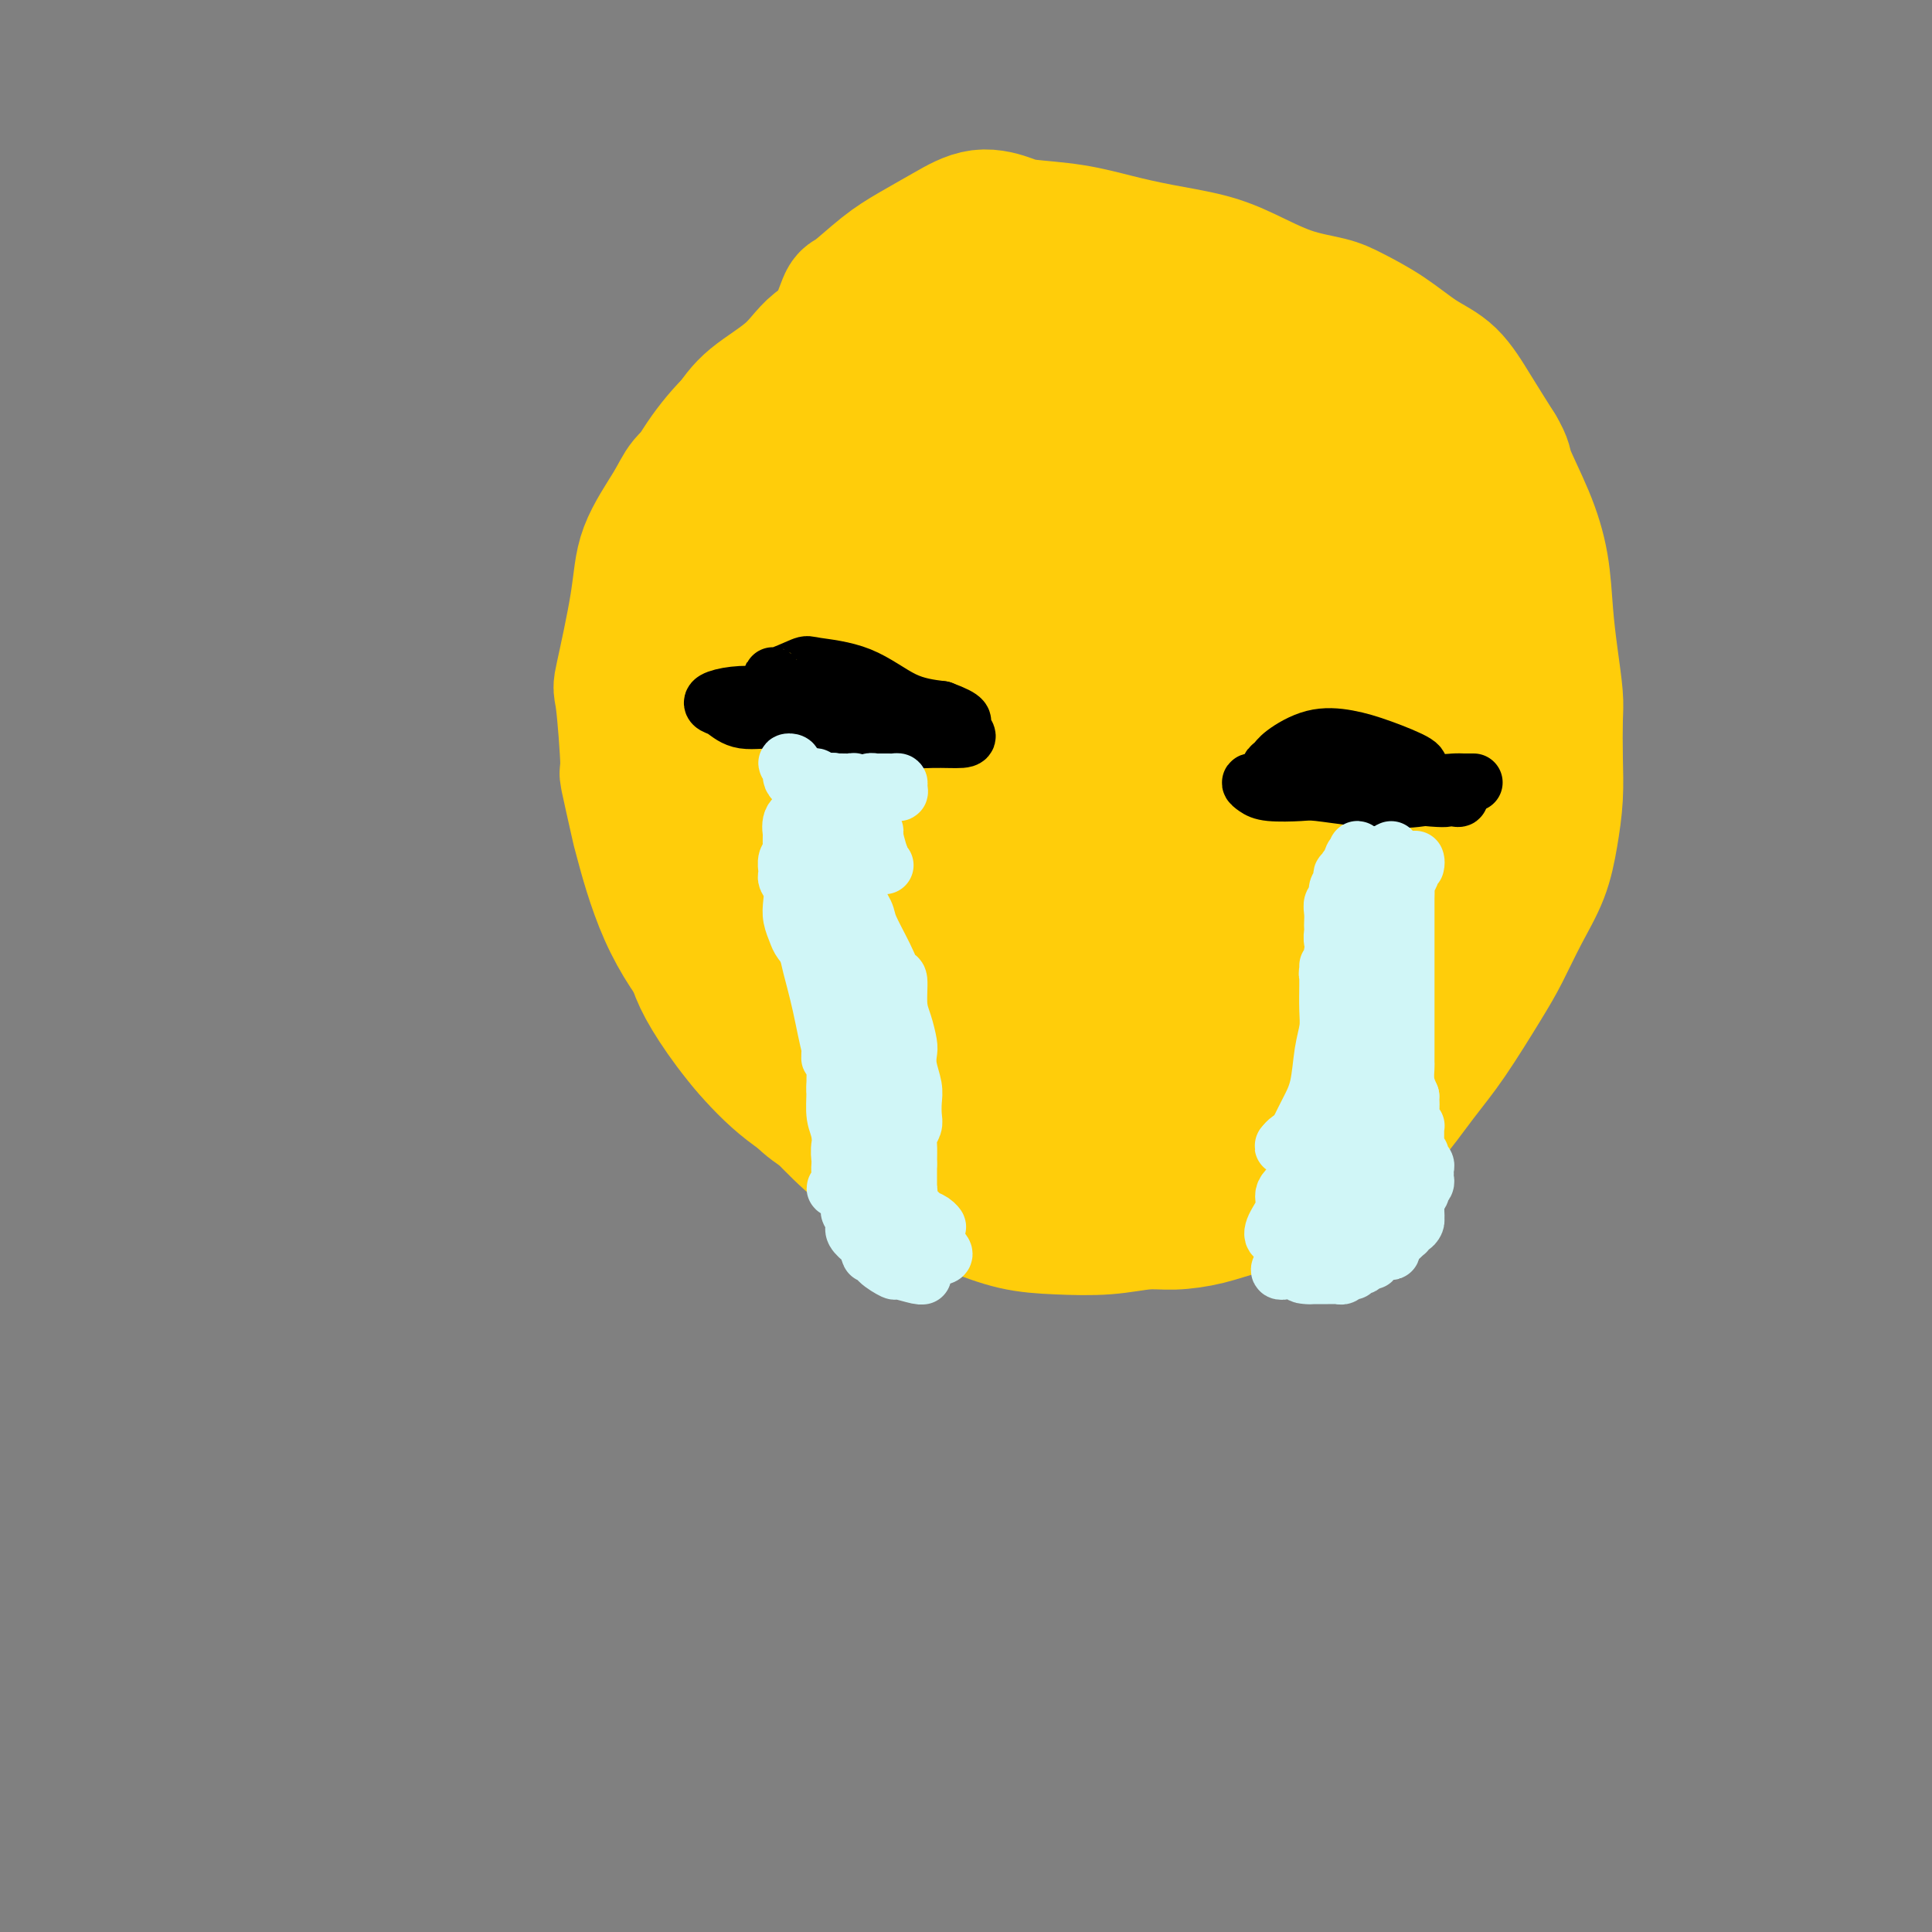 <svg viewBox='0 0 400 400' version='1.1' xmlns='http://www.w3.org/2000/svg' xmlns:xlink='http://www.w3.org/1999/xlink'><rect x="0" y="0" width="400" height="400" fill="#808080" stroke="none"/><g fill='none' stroke='#FFCD0A' stroke-width='28' stroke-linecap='round' stroke-linejoin='round'><path d='M218,90c-0.230,-0.712 -0.460,-1.425 -1,-2c-0.540,-0.575 -1.391,-1.013 -2,-1c-0.609,0.013 -0.976,0.475 -3,0c-2.024,-0.475 -5.705,-1.889 -8,-2c-2.295,-0.111 -3.204,1.081 -6,2c-2.796,0.919 -7.477,1.565 -12,3c-4.523,1.435 -8.886,3.658 -13,7c-4.114,3.342 -7.977,7.802 -11,13c-3.023,5.198 -5.206,11.134 -7,17c-1.794,5.866 -3.198,11.662 -4,18c-0.802,6.338 -1.000,13.217 0,20c1.000,6.783 3.200,13.469 5,17c1.800,3.531 3.200,3.905 6,7c2.800,3.095 6.998,8.909 12,13c5.002,4.091 10.806,6.457 17,8c6.194,1.543 12.778,2.261 20,2c7.222,-0.261 15.082,-1.501 19,-2c3.918,-0.499 3.895,-0.258 10,-4c6.105,-3.742 18.340,-11.466 24,-15c5.660,-3.534 4.747,-2.879 6,-7c1.253,-4.121 4.672,-13.019 6,-20c1.328,-6.981 0.564,-12.044 -1,-18c-1.564,-5.956 -3.929,-12.805 -9,-19c-5.071,-6.195 -12.849,-11.735 -17,-15c-4.151,-3.265 -4.674,-4.256 -9,-6c-4.326,-1.744 -12.454,-4.241 -20,-6c-7.546,-1.759 -14.511,-2.780 -21,-2c-6.489,0.780 -12.501,3.361 -18,7c-5.499,3.639 -10.484,8.336 -15,15c-4.516,6.664 -8.562,15.294 -11,20c-2.438,4.706 -3.268,5.487 -4,13c-0.732,7.513 -1.366,21.756 -2,36'/><path d='M149,189c-0.303,9.369 1.938,8.291 3,11c1.062,2.709 0.944,9.204 5,15c4.056,5.796 12.288,10.892 19,14c6.712,3.108 11.906,4.228 19,4c7.094,-0.228 16.087,-1.805 21,-3c4.913,-1.195 5.744,-2.009 10,-3c4.256,-0.991 11.936,-2.161 22,-9c10.064,-6.839 22.513,-19.348 28,-25c5.487,-5.652 4.014,-4.446 5,-8c0.986,-3.554 4.432,-11.869 5,-19c0.568,-7.131 -1.743,-13.080 -5,-20c-3.257,-6.920 -7.462,-14.812 -10,-19c-2.538,-4.188 -3.409,-4.671 -8,-8c-4.591,-3.329 -12.901,-9.505 -20,-14c-7.099,-4.495 -12.985,-7.310 -20,-10c-7.015,-2.690 -15.158,-5.256 -22,-6c-6.842,-0.744 -12.385,0.334 -19,2c-6.615,1.666 -14.304,3.919 -18,6c-3.696,2.081 -3.398,3.989 -6,8c-2.602,4.011 -8.103,10.124 -12,17c-3.897,6.876 -6.190,14.514 -7,23c-0.810,8.486 -0.136,17.821 1,26c1.136,8.179 2.734,15.203 5,22c2.266,6.797 5.200,13.369 10,18c4.800,4.631 11.465,7.323 15,9c3.535,1.677 3.938,2.341 8,3c4.062,0.659 11.782,1.315 19,0c7.218,-1.315 13.935,-4.600 20,-8c6.065,-3.400 11.479,-6.915 18,-11c6.521,-4.085 14.149,-8.738 20,-14c5.851,-5.262 9.926,-11.131 14,-17'/><path d='M269,173c3.355,-6.121 4.741,-12.922 6,-17c1.259,-4.078 2.391,-5.432 2,-10c-0.391,-4.568 -2.304,-12.350 -5,-19c-2.696,-6.650 -6.176,-12.168 -12,-18c-5.824,-5.832 -13.992,-11.977 -20,-16c-6.008,-4.023 -9.856,-5.923 -18,-9c-8.144,-3.077 -20.583,-7.330 -27,-9c-6.417,-1.670 -6.812,-0.755 -11,0c-4.188,0.755 -12.168,1.351 -19,4c-6.832,2.649 -12.514,7.351 -17,13c-4.486,5.649 -7.776,12.246 -10,20c-2.224,7.754 -3.382,16.665 -4,26c-0.618,9.335 -0.696,19.095 1,29c1.696,9.905 5.164,19.956 7,26c1.836,6.044 2.038,8.082 5,13c2.962,4.918 8.685,12.716 15,18c6.315,5.284 13.224,8.055 20,9c6.776,0.945 13.419,0.063 19,0c5.581,-0.063 10.098,0.692 18,-3c7.902,-3.692 19.188,-11.832 25,-16c5.812,-4.168 6.152,-4.365 10,-8c3.848,-3.635 11.206,-10.710 17,-17c5.794,-6.290 10.026,-11.796 13,-18c2.974,-6.204 4.692,-13.107 5,-20c0.308,-6.893 -0.793,-13.775 -3,-20c-2.207,-6.225 -5.520,-11.793 -11,-18c-5.480,-6.207 -13.129,-13.053 -18,-17c-4.871,-3.947 -6.965,-4.996 -12,-7c-5.035,-2.004 -13.009,-4.963 -21,-7c-7.991,-2.037 -15.997,-3.154 -23,-3c-7.003,0.154 -13.001,1.577 -19,3'/><path d='M182,82c-6.137,2.072 -11.979,5.751 -17,11c-5.021,5.249 -9.221,12.070 -12,21c-2.779,8.930 -4.138,19.971 -5,26c-0.862,6.029 -1.226,7.045 -1,13c0.226,5.955 1.041,16.848 3,26c1.959,9.152 5.061,16.561 8,23c2.939,6.439 5.714,11.906 11,17c5.286,5.094 13.082,9.813 17,12c3.918,2.187 3.958,1.840 8,2c4.042,0.160 12.087,0.827 19,0c6.913,-0.827 12.693,-3.146 18,-5c5.307,-1.854 10.141,-3.242 17,-8c6.859,-4.758 15.743,-12.885 22,-19c6.257,-6.115 9.888,-10.218 13,-17c3.112,-6.782 5.704,-16.241 7,-21c1.296,-4.759 1.295,-4.816 1,-9c-0.295,-4.184 -0.883,-12.496 -3,-19c-2.117,-6.504 -5.762,-11.202 -10,-16c-4.238,-4.798 -9.069,-9.696 -15,-13c-5.931,-3.304 -12.963,-5.014 -20,-7c-7.037,-1.986 -14.078,-4.247 -21,-3c-6.922,1.247 -13.725,6.002 -18,8c-4.275,1.998 -6.020,1.240 -9,5c-2.980,3.760 -7.193,12.038 -10,20c-2.807,7.962 -4.208,15.609 -5,24c-0.792,8.391 -0.976,17.527 0,26c0.976,8.473 3.112,16.284 6,23c2.888,6.716 6.527,12.336 11,17c4.473,4.664 9.781,8.371 13,10c3.219,1.629 4.348,1.180 7,0c2.652,-1.180 6.826,-3.090 11,-5'/><path d='M228,224c4.734,-2.631 7.569,-6.708 10,-13c2.431,-6.292 4.457,-14.800 6,-22c1.543,-7.200 2.601,-13.092 2,-21c-0.601,-7.908 -2.862,-17.833 -4,-23c-1.138,-5.167 -1.153,-5.576 -3,-9c-1.847,-3.424 -5.526,-9.862 -9,-13c-3.474,-3.138 -6.744,-2.974 -10,-2c-3.256,0.974 -6.500,2.759 -9,6c-2.500,3.241 -4.258,7.936 -5,14c-0.742,6.064 -0.470,13.495 0,18c0.470,4.505 1.136,6.084 3,11c1.864,4.916 4.924,13.169 9,19c4.076,5.831 9.169,9.239 13,12c3.831,2.761 6.402,4.873 9,5c2.598,0.127 5.224,-1.732 7,-6c1.776,-4.268 2.703,-10.945 3,-15c0.297,-4.055 -0.037,-5.489 -1,-10c-0.963,-4.511 -2.555,-12.099 -5,-19c-2.445,-6.901 -5.742,-13.116 -9,-18c-3.258,-4.884 -6.478,-8.436 -10,-11c-3.522,-2.564 -7.346,-4.139 -11,-4c-3.654,0.139 -7.138,1.993 -10,5c-2.862,3.007 -5.102,7.167 -6,13c-0.898,5.833 -0.452,13.337 0,17c0.452,3.663 0.912,3.483 2,7c1.088,3.517 2.804,10.729 5,16c2.196,5.271 4.870,8.600 8,11c3.130,2.400 6.715,3.870 10,4c3.285,0.130 6.269,-1.080 9,-4c2.731,-2.920 5.209,-7.548 6,-13c0.791,-5.452 -0.104,-11.726 -1,-18'/><path d='M237,161c-0.107,-4.039 0.126,-5.136 -1,-10c-1.126,-4.864 -3.611,-13.496 -6,-19c-2.389,-5.504 -4.681,-7.879 -7,-10c-2.319,-2.121 -4.665,-3.986 -7,-4c-2.335,-0.014 -4.660,1.824 -6,3c-1.340,1.176 -1.695,1.690 -2,4c-0.305,2.310 -0.561,6.416 0,10c0.561,3.584 1.940,6.648 4,10c2.060,3.352 4.803,6.994 7,10c2.197,3.006 3.848,5.378 7,7c3.152,1.622 7.806,2.495 11,3c3.194,0.505 4.928,0.641 7,0c2.072,-0.641 4.482,-2.058 6,-3c1.518,-0.942 2.143,-1.409 3,-2c0.857,-0.591 1.946,-1.307 3,-2c1.054,-0.693 2.074,-1.363 3,-1c0.926,0.363 1.759,1.759 2,4c0.241,2.241 -0.109,5.327 0,7c0.109,1.673 0.678,1.933 0,4c-0.678,2.067 -2.604,5.942 -4,9c-1.396,3.058 -2.262,5.299 -4,7c-1.738,1.701 -4.348,2.863 -7,3c-2.652,0.137 -5.344,-0.749 -8,-2c-2.656,-1.251 -5.274,-2.866 -7,-4c-1.726,-1.134 -2.559,-1.786 -4,-4c-1.441,-2.214 -3.491,-5.991 -5,-10c-1.509,-4.009 -2.479,-8.251 -3,-12c-0.521,-3.749 -0.593,-7.005 0,-10c0.593,-2.995 1.852,-5.729 4,-9c2.148,-3.271 5.185,-7.077 8,-9c2.815,-1.923 5.407,-1.961 8,-2'/><path d='M239,129c1.509,-0.063 1.281,0.780 3,2c1.719,1.220 5.386,2.817 8,5c2.614,2.183 4.176,4.952 5,8c0.824,3.048 0.910,6.374 0,10c-0.910,3.626 -2.817,7.551 -5,11c-2.183,3.449 -4.642,6.423 -8,9c-3.358,2.577 -7.616,4.757 -10,6c-2.384,1.243 -2.893,1.550 -6,2c-3.107,0.450 -8.810,1.043 -14,1c-5.190,-0.043 -9.867,-0.724 -14,-2c-4.133,-1.276 -7.722,-3.148 -12,-6c-4.278,-2.852 -9.245,-6.684 -13,-11c-3.755,-4.316 -6.297,-9.117 -8,-12c-1.703,-2.883 -2.568,-3.847 -4,-7c-1.432,-3.153 -3.433,-8.496 -4,-13c-0.567,-4.504 0.298,-8.170 1,-12c0.702,-3.830 1.242,-7.823 2,-12c0.758,-4.177 1.735,-8.537 3,-12c1.265,-3.463 2.817,-6.030 5,-8c2.183,-1.970 4.998,-3.345 8,-5c3.002,-1.655 6.192,-3.590 8,-5c1.808,-1.410 2.236,-2.294 4,-3c1.764,-0.706 4.866,-1.234 8,-2c3.134,-0.766 6.300,-1.769 9,-2c2.700,-0.231 4.933,0.310 8,1c3.067,0.690 6.968,1.531 9,2c2.032,0.469 2.194,0.568 4,1c1.806,0.432 5.257,1.198 8,2c2.743,0.802 4.777,1.639 7,2c2.223,0.361 4.635,0.246 7,1c2.365,0.754 4.682,2.377 7,4'/><path d='M255,84c8.993,2.690 6.476,2.914 7,4c0.524,1.086 4.090,3.033 6,4c1.910,0.967 2.163,0.955 3,2c0.837,1.045 2.259,3.146 4,5c1.741,1.854 3.803,3.459 6,6c2.197,2.541 4.530,6.018 6,9c1.470,2.982 2.079,5.471 3,8c0.921,2.529 2.155,5.099 3,8c0.845,2.901 1.300,6.134 2,8c0.700,1.866 1.646,2.364 2,4c0.354,1.636 0.116,4.409 0,7c-0.116,2.591 -0.108,4.998 0,7c0.108,2.002 0.317,3.598 0,6c-0.317,2.402 -1.161,5.610 -2,8c-0.839,2.390 -1.672,3.960 -2,5c-0.328,1.040 -0.152,1.548 -1,3c-0.848,1.452 -2.721,3.846 -4,6c-1.279,2.154 -1.962,4.067 -3,6c-1.038,1.933 -2.429,3.885 -4,6c-1.571,2.115 -3.321,4.393 -5,6c-1.679,1.607 -3.287,2.541 -5,4c-1.713,1.459 -3.532,3.441 -5,5c-1.468,1.559 -2.585,2.694 -4,4c-1.415,1.306 -3.127,2.785 -5,4c-1.873,1.215 -3.907,2.168 -6,3c-2.093,0.832 -4.244,1.543 -6,2c-1.756,0.457 -3.117,0.658 -5,1c-1.883,0.342 -4.288,0.824 -7,1c-2.712,0.176 -5.730,0.048 -7,0c-1.270,-0.048 -0.791,-0.014 -2,0c-1.209,0.014 -4.104,0.007 -7,0'/><path d='M217,226c-4.690,-0.013 -4.915,-0.544 -6,-1c-1.085,-0.456 -3.031,-0.836 -5,-1c-1.969,-0.164 -3.962,-0.113 -5,0c-1.038,0.113 -1.121,0.289 -2,0c-0.879,-0.289 -2.553,-1.041 -4,-2c-1.447,-0.959 -2.668,-2.125 -4,-3c-1.332,-0.875 -2.777,-1.460 -4,-2c-1.223,-0.540 -2.225,-1.034 -3,-2c-0.775,-0.966 -1.322,-2.404 -2,-4c-0.678,-1.596 -1.488,-3.348 -2,-4c-0.512,-0.652 -0.726,-0.202 -1,-1c-0.274,-0.798 -0.610,-2.843 -1,-4c-0.390,-1.157 -0.836,-1.424 -1,-2c-0.164,-0.576 -0.048,-1.460 0,-2c0.048,-0.540 0.028,-0.736 0,-1c-0.028,-0.264 -0.064,-0.597 0,-1c0.064,-0.403 0.228,-0.878 0,-1c-0.228,-0.122 -0.849,0.108 -1,0c-0.151,-0.108 0.166,-0.556 0,-1c-0.166,-0.444 -0.816,-0.885 -1,-1c-0.184,-0.115 0.098,0.095 0,0c-0.098,-0.095 -0.578,-0.495 -1,-1c-0.422,-0.505 -0.788,-1.113 -1,-2c-0.212,-0.887 -0.269,-2.051 -1,-3c-0.731,-0.949 -2.135,-1.682 -3,-3c-0.865,-1.318 -1.191,-3.219 -2,-5c-0.809,-1.781 -2.103,-3.441 -3,-5c-0.897,-1.559 -1.399,-3.017 -2,-5c-0.601,-1.983 -1.300,-4.492 -2,-7'/><path d='M160,162c-3.562,-8.464 -0.468,-3.123 0,-3c0.468,0.123 -1.691,-4.973 -3,-8c-1.309,-3.027 -1.767,-3.986 -2,-6c-0.233,-2.014 -0.241,-5.082 0,-8c0.241,-2.918 0.730,-5.685 1,-7c0.270,-1.315 0.319,-1.177 1,-3c0.681,-1.823 1.992,-5.605 3,-8c1.008,-2.395 1.713,-3.402 3,-5c1.287,-1.598 3.155,-3.788 5,-6c1.845,-2.212 3.667,-4.447 5,-6c1.333,-1.553 2.177,-2.426 4,-4c1.823,-1.574 4.625,-3.850 6,-5c1.375,-1.150 1.324,-1.176 2,-2c0.676,-0.824 2.078,-2.448 4,-4c1.922,-1.552 4.364,-3.032 6,-4c1.636,-0.968 2.465,-1.423 4,-2c1.535,-0.577 3.777,-1.276 6,-2c2.223,-0.724 4.427,-1.471 7,-2c2.573,-0.529 5.515,-0.838 7,-1c1.485,-0.162 1.514,-0.176 3,0c1.486,0.176 4.428,0.543 7,1c2.572,0.457 4.774,1.003 8,2c3.226,0.997 7.476,2.445 11,4c3.524,1.555 6.321,3.216 10,5c3.679,1.784 8.241,3.689 11,5c2.759,1.311 3.715,2.026 6,4c2.285,1.974 5.900,5.206 9,8c3.100,2.794 5.687,5.151 8,8c2.313,2.849 4.354,6.190 6,9c1.646,2.810 2.899,5.089 4,8c1.101,2.911 2.051,6.456 3,10'/><path d='M305,140c2.235,4.611 1.323,2.639 1,4c-0.323,1.361 -0.056,6.055 0,10c0.056,3.945 -0.100,7.142 0,10c0.100,2.858 0.455,5.376 0,8c-0.455,2.624 -1.721,5.355 -3,8c-1.279,2.645 -2.571,5.203 -4,8c-1.429,2.797 -2.995,5.832 -5,9c-2.005,3.168 -4.449,6.467 -6,8c-1.551,1.533 -2.209,1.299 -4,3c-1.791,1.701 -4.714,5.337 -8,8c-3.286,2.663 -6.935,4.353 -10,6c-3.065,1.647 -5.547,3.252 -9,5c-3.453,1.748 -7.878,3.639 -12,5c-4.122,1.361 -7.943,2.194 -12,3c-4.057,0.806 -8.350,1.587 -11,2c-2.650,0.413 -3.656,0.457 -6,1c-2.344,0.543 -6.027,1.585 -9,2c-2.973,0.415 -5.235,0.204 -8,0c-2.765,-0.204 -6.034,-0.402 -9,-1c-2.966,-0.598 -5.628,-1.597 -7,-2c-1.372,-0.403 -1.455,-0.209 -3,-1c-1.545,-0.791 -4.554,-2.566 -7,-4c-2.446,-1.434 -4.330,-2.527 -6,-4c-1.670,-1.473 -3.127,-3.326 -5,-5c-1.873,-1.674 -4.161,-3.168 -6,-5c-1.839,-1.832 -3.228,-4.000 -4,-5c-0.772,-1.000 -0.925,-0.831 -1,-2c-0.075,-1.169 -0.072,-3.674 0,-5c0.072,-1.326 0.212,-1.472 1,-2c0.788,-0.528 2.225,-1.436 3,-2c0.775,-0.564 0.887,-0.782 1,-1'/><path d='M156,201c0.833,-0.833 0.417,-0.417 0,0'/><path d='M151,108c-0.126,-0.457 -0.252,-0.915 0,-1c0.252,-0.085 0.882,0.202 1,0c0.118,-0.202 -0.277,-0.891 0,-2c0.277,-1.109 1.224,-2.636 2,-4c0.776,-1.364 1.379,-2.566 2,-4c0.621,-1.434 1.260,-3.101 2,-5c0.740,-1.899 1.580,-4.030 2,-5c0.420,-0.970 0.421,-0.779 1,-2c0.579,-1.221 1.737,-3.854 3,-6c1.263,-2.146 2.629,-3.806 4,-5c1.371,-1.194 2.745,-1.922 4,-4c1.255,-2.078 2.392,-5.507 3,-7c0.608,-1.493 0.688,-1.049 2,-2c1.312,-0.951 3.857,-3.295 6,-5c2.143,-1.705 3.885,-2.769 6,-4c2.115,-1.231 4.604,-2.629 7,-4c2.396,-1.371 4.700,-2.715 7,-3c2.300,-0.285 4.596,0.490 6,1c1.404,0.510 1.917,0.755 4,1c2.083,0.245 5.736,0.490 9,1c3.264,0.510 6.137,1.285 9,2c2.863,0.715 5.714,1.371 9,2c3.286,0.629 7.005,1.231 10,2c2.995,0.769 5.264,1.705 8,3c2.736,1.295 5.938,2.948 9,4c3.062,1.052 5.984,1.503 8,2c2.016,0.497 3.126,1.039 5,2c1.874,0.961 4.513,2.340 7,4c2.487,1.660 4.821,3.599 7,5c2.179,1.401 4.202,2.262 6,4c1.798,1.738 3.371,4.354 5,7c1.629,2.646 3.315,5.323 5,8'/><path d='M310,93c1.803,3.034 1.309,3.119 2,5c0.691,1.881 2.567,5.557 4,9c1.433,3.443 2.422,6.655 3,10c0.578,3.345 0.743,6.825 1,10c0.257,3.175 0.605,6.044 1,9c0.395,2.956 0.835,5.999 1,8c0.165,2.001 0.054,2.959 0,5c-0.054,2.041 -0.051,5.165 0,8c0.051,2.835 0.148,5.380 0,8c-0.148,2.620 -0.543,5.314 -1,8c-0.457,2.686 -0.978,5.364 -2,8c-1.022,2.636 -2.546,5.229 -4,8c-1.454,2.771 -2.839,5.722 -4,8c-1.161,2.278 -2.099,3.885 -4,7c-1.901,3.115 -4.763,7.737 -7,11c-2.237,3.263 -3.847,5.166 -6,8c-2.153,2.834 -4.848,6.597 -7,9c-2.152,2.403 -3.760,3.445 -5,4c-1.240,0.555 -2.111,0.625 -4,2c-1.889,1.375 -4.798,4.057 -7,6c-2.202,1.943 -3.699,3.147 -6,4c-2.301,0.853 -5.405,1.357 -8,2c-2.595,0.643 -4.680,1.427 -7,2c-2.320,0.573 -4.876,0.937 -7,1c-2.124,0.063 -3.818,-0.174 -6,0c-2.182,0.174 -4.853,0.758 -8,1c-3.147,0.242 -6.770,0.142 -10,0c-3.230,-0.142 -6.066,-0.326 -9,-1c-2.934,-0.674 -5.967,-1.837 -9,-3'/><path d='M201,250c-6.275,-1.353 -7.963,-2.736 -10,-4c-2.037,-1.264 -4.421,-2.408 -7,-4c-2.579,-1.592 -5.351,-3.630 -8,-6c-2.649,-2.370 -5.176,-5.072 -8,-8c-2.824,-2.928 -5.944,-6.082 -8,-9c-2.056,-2.918 -3.046,-5.600 -5,-8c-1.954,-2.400 -4.871,-4.520 -8,-8c-3.129,-3.480 -6.470,-8.321 -9,-14c-2.530,-5.679 -4.250,-12.196 -5,-15c-0.750,-2.804 -0.529,-1.895 -1,-4c-0.471,-2.105 -1.632,-7.225 -2,-9c-0.368,-1.775 0.058,-0.207 0,-3c-0.058,-2.793 -0.602,-9.947 -1,-13c-0.398,-3.053 -0.652,-2.004 0,-5c0.652,-2.996 2.210,-10.038 3,-15c0.790,-4.962 0.812,-7.845 2,-11c1.188,-3.155 3.542,-6.583 5,-9c1.458,-2.417 2.021,-3.824 3,-5c0.979,-1.176 2.375,-2.121 4,-4c1.625,-1.879 3.477,-4.690 5,-7c1.523,-2.310 2.715,-4.117 5,-6c2.285,-1.883 5.664,-3.841 8,-6c2.336,-2.159 3.630,-4.517 6,-6c2.370,-1.483 5.816,-2.089 9,-3c3.184,-0.911 6.107,-2.125 8,-3c1.893,-0.875 2.755,-1.410 5,-2c2.245,-0.590 5.874,-1.236 9,-2c3.126,-0.764 5.750,-1.647 9,-2c3.250,-0.353 7.125,-0.177 11,0'/><path d='M221,59c6.294,-0.325 7.531,0.863 10,2c2.469,1.137 6.172,2.223 10,3c3.828,0.777 7.780,1.247 10,2c2.220,0.753 2.706,1.790 5,3c2.294,1.210 6.395,2.591 9,4c2.605,1.409 3.712,2.844 6,5c2.288,2.156 5.756,5.032 7,6c1.244,0.968 0.262,0.028 2,3c1.738,2.972 6.194,9.857 8,14c1.806,4.143 0.960,5.544 1,8c0.040,2.456 0.965,5.965 1,9c0.035,3.035 -0.821,5.595 -2,9c-1.179,3.405 -2.679,7.656 -4,11c-1.321,3.344 -2.461,5.783 -4,9c-1.539,3.217 -3.478,7.213 -5,9c-1.522,1.787 -2.629,1.366 -4,3c-1.371,1.634 -3.007,5.325 -5,8c-1.993,2.675 -4.344,4.336 -6,6c-1.656,1.664 -2.616,3.333 -3,4c-0.384,0.667 -0.192,0.334 0,0'/></g>
<g fill='none' stroke='#000000' stroke-width='12' stroke-linecap='round' stroke-linejoin='round'><path d='M162,147c-0.110,0.417 -0.220,0.834 0,1c0.220,0.166 0.770,0.082 1,0c0.230,-0.082 0.141,-0.162 1,0c0.859,0.162 2.666,0.566 4,1c1.334,0.434 2.196,0.897 3,1c0.804,0.103 1.552,-0.156 2,0c0.448,0.156 0.597,0.725 1,1c0.403,0.275 1.061,0.254 1,0c-0.061,-0.254 -0.841,-0.741 -2,-1c-1.159,-0.259 -2.698,-0.289 -4,-1c-1.302,-0.711 -2.369,-2.103 -4,-3c-1.631,-0.897 -3.826,-1.299 -5,-2c-1.174,-0.701 -1.326,-1.703 -1,-2c0.326,-0.297 1.132,0.109 1,0c-0.132,-0.109 -1.201,-0.734 0,0c1.201,0.734 4.671,2.827 7,4c2.329,1.173 3.518,1.425 6,2c2.482,0.575 6.258,1.473 8,2c1.742,0.527 1.450,0.683 2,1c0.550,0.317 1.943,0.797 3,1c1.057,0.203 1.780,0.130 1,0c-0.780,-0.130 -3.062,-0.318 -5,-1c-1.938,-0.682 -3.533,-1.857 -6,-2c-2.467,-0.143 -5.807,0.746 -9,0c-3.193,-0.746 -6.239,-3.126 -8,-4c-1.761,-0.874 -2.239,-0.242 -3,0c-0.761,0.242 -1.806,0.092 -2,0c-0.194,-0.092 0.465,-0.127 2,0c1.535,0.127 3.948,0.415 7,1c3.052,0.585 6.745,1.465 10,2c3.255,0.535 6.073,0.724 9,1c2.927,0.276 5.964,0.638 9,1'/><path d='M190,148c-0.345,0.111 -0.690,0.222 -1,0c-0.310,-0.222 -0.586,-0.778 -1,-1c-0.414,-0.222 -0.965,-0.112 -2,0c-1.035,0.112 -2.554,0.225 -4,0c-1.446,-0.225 -2.820,-0.789 -5,-1c-2.180,-0.211 -5.167,-0.070 -8,0c-2.833,0.070 -5.513,0.068 -7,0c-1.487,-0.068 -1.781,-0.204 -3,0c-1.219,0.204 -3.362,0.747 -5,1c-1.638,0.253 -2.772,0.216 -3,0c-0.228,-0.216 0.451,-0.613 1,-1c0.549,-0.387 0.969,-0.766 3,-1c2.031,-0.234 5.674,-0.323 9,0c3.326,0.323 6.336,1.057 8,1c1.664,-0.057 1.984,-0.905 4,-1c2.016,-0.095 5.729,0.563 8,1c2.271,0.437 3.100,0.654 4,1c0.900,0.346 1.869,0.821 2,1c0.131,0.179 -0.578,0.060 -2,0c-1.422,-0.060 -3.558,-0.063 -5,0c-1.442,0.063 -2.190,0.191 -4,0c-1.810,-0.191 -4.682,-0.700 -7,-1c-2.318,-0.300 -4.082,-0.389 -6,-1c-1.918,-0.611 -3.992,-1.744 -5,-3c-1.008,-1.256 -0.951,-2.635 -1,-3c-0.049,-0.365 -0.203,0.283 1,0c1.203,-0.283 3.764,-1.499 5,-2c1.236,-0.501 1.146,-0.289 3,0c1.854,0.289 5.653,0.655 9,2c3.347,1.345 6.242,3.670 9,5c2.758,1.330 5.379,1.665 8,2'/><path d='M195,147c5.334,1.967 4.168,2.385 4,3c-0.168,0.615 0.662,1.427 1,2c0.338,0.573 0.183,0.906 -1,1c-1.183,0.094 -3.394,-0.050 -6,0c-2.606,0.050 -5.608,0.294 -9,0c-3.392,-0.294 -7.175,-1.125 -11,-2c-3.825,-0.875 -7.693,-1.792 -11,-2c-3.307,-0.208 -6.053,0.295 -8,0c-1.947,-0.295 -3.096,-1.386 -4,-2c-0.904,-0.614 -1.562,-0.750 -2,-1c-0.438,-0.250 -0.655,-0.614 0,-1c0.655,-0.386 2.183,-0.795 4,-1c1.817,-0.205 3.923,-0.206 5,0c1.077,0.206 1.126,0.618 3,1c1.874,0.382 5.573,0.733 8,1c2.427,0.267 3.581,0.449 5,1c1.419,0.551 3.102,1.472 4,2c0.898,0.528 1.011,0.663 1,1c-0.011,0.337 -0.147,0.875 -1,1c-0.853,0.125 -2.425,-0.162 -4,0c-1.575,0.162 -3.155,0.774 -4,1c-0.845,0.226 -0.956,0.064 -1,0c-0.044,-0.064 -0.022,-0.032 0,0'/><path d='M305,162c0.094,0.001 0.189,0.001 0,0c-0.189,-0.001 -0.661,-0.004 -1,0c-0.339,0.004 -0.545,0.015 -1,0c-0.455,-0.015 -1.160,-0.058 -2,0c-0.840,0.058 -1.816,0.215 -4,0c-2.184,-0.215 -5.575,-0.804 -7,-1c-1.425,-0.196 -0.884,-0.001 -3,0c-2.116,0.001 -6.891,-0.193 -10,0c-3.109,0.193 -4.554,0.773 -7,1c-2.446,0.227 -5.893,0.099 -8,0c-2.107,-0.099 -2.875,-0.171 -3,0c-0.125,0.171 0.394,0.585 1,1c0.606,0.415 1.300,0.830 3,1c1.700,0.170 4.405,0.095 6,0c1.595,-0.095 2.079,-0.209 4,0c1.921,0.209 5.277,0.739 8,1c2.723,0.261 4.812,0.251 7,0c2.188,-0.251 4.474,-0.742 6,-1c1.526,-0.258 2.290,-0.282 2,-1c-0.290,-0.718 -1.636,-2.128 -2,-3c-0.364,-0.872 0.253,-1.205 -1,-2c-1.253,-0.795 -4.377,-2.053 -7,-3c-2.623,-0.947 -4.746,-1.585 -7,-2c-2.254,-0.415 -4.638,-0.607 -7,0c-2.362,0.607 -4.701,2.013 -6,3c-1.299,0.987 -1.559,1.554 -2,2c-0.441,0.446 -1.065,0.772 -1,1c0.065,0.228 0.819,0.360 2,1c1.181,0.640 2.791,1.790 5,2c2.209,0.210 5.018,-0.520 8,0c2.982,0.520 6.138,2.292 9,3c2.862,0.708 5.431,0.354 8,0'/><path d='M295,165c4.876,0.473 4.565,0.155 5,0c0.435,-0.155 1.615,-0.146 2,0c0.385,0.146 -0.025,0.428 -1,0c-0.975,-0.428 -2.516,-1.566 -4,-2c-1.484,-0.434 -2.913,-0.165 -5,0c-2.087,0.165 -4.832,0.226 -7,0c-2.168,-0.226 -3.758,-0.740 -5,-1c-1.242,-0.260 -2.137,-0.266 -3,0c-0.863,0.266 -1.695,0.803 -2,1c-0.305,0.197 -0.085,0.054 1,0c1.085,-0.054 3.034,-0.018 5,0c1.966,0.018 3.948,0.019 6,0c2.052,-0.019 4.175,-0.059 6,0c1.825,0.059 3.353,0.216 4,0c0.647,-0.216 0.415,-0.804 0,-1c-0.415,-0.196 -1.012,0.001 -2,0c-0.988,-0.001 -2.366,-0.200 -4,0c-1.634,0.200 -3.525,0.799 -6,1c-2.475,0.201 -5.533,0.002 -8,0c-2.467,-0.002 -4.342,0.192 -6,0c-1.658,-0.192 -3.100,-0.769 -4,-1c-0.900,-0.231 -1.257,-0.116 -1,0c0.257,0.116 1.128,0.231 2,0c0.872,-0.231 1.746,-0.809 4,-1c2.254,-0.191 5.890,0.004 8,0c2.110,-0.004 2.695,-0.208 4,0c1.305,0.208 3.330,0.826 4,1c0.670,0.174 -0.016,-0.098 0,0c0.016,0.098 0.735,0.565 1,1c0.265,0.435 0.076,0.839 0,1c-0.076,0.161 -0.038,0.081 0,0'/></g>
<g fill='none' stroke='#D0F6F7' stroke-width='12' stroke-linecap='round' stroke-linejoin='round'><path d='M177,167c0.038,0.104 0.077,0.209 0,0c-0.077,-0.209 -0.269,-0.731 0,-1c0.269,-0.269 1.000,-0.283 1,0c-0.000,0.283 -0.732,0.864 -1,1c-0.268,0.136 -0.071,-0.172 0,0c0.071,0.172 0.017,0.824 0,2c-0.017,1.176 0.003,2.875 0,4c-0.003,1.125 -0.028,1.677 0,3c0.028,1.323 0.108,3.417 0,5c-0.108,1.583 -0.404,2.656 0,4c0.404,1.344 1.510,2.958 2,4c0.490,1.042 0.365,1.510 1,3c0.635,1.490 2.029,4.000 3,6c0.971,2.000 1.518,3.488 2,4c0.482,0.512 0.900,0.048 1,1c0.100,0.952 -0.118,3.321 0,5c0.118,1.679 0.571,2.669 1,4c0.429,1.331 0.833,3.003 1,4c0.167,0.997 0.097,1.321 0,2c-0.097,0.679 -0.221,1.715 0,3c0.221,1.285 0.788,2.820 1,4c0.212,1.180 0.071,2.005 0,3c-0.071,0.995 -0.072,2.159 0,3c0.072,0.841 0.215,1.359 0,2c-0.215,0.641 -0.789,1.403 -1,2c-0.211,0.597 -0.060,1.028 0,2c0.060,0.972 0.030,2.486 0,4'/><path d='M188,241c0.000,4.210 0.001,2.236 0,2c-0.001,-0.236 -0.004,1.266 0,2c0.004,0.734 0.016,0.698 0,1c-0.016,0.302 -0.059,0.940 0,1c0.059,0.060 0.219,-0.459 0,-1c-0.219,-0.541 -0.818,-1.102 -1,-2c-0.182,-0.898 0.054,-2.131 0,-3c-0.054,-0.869 -0.398,-1.373 -1,-3c-0.602,-1.627 -1.464,-4.377 -2,-6c-0.536,-1.623 -0.748,-2.121 -1,-4c-0.252,-1.879 -0.545,-5.141 -1,-8c-0.455,-2.859 -1.074,-5.314 -2,-8c-0.926,-2.686 -2.161,-5.602 -3,-9c-0.839,-3.398 -1.283,-7.280 -2,-10c-0.717,-2.720 -1.709,-4.280 -2,-6c-0.291,-1.720 0.117,-3.601 0,-6c-0.117,-2.399 -0.760,-5.315 -1,-7c-0.240,-1.685 -0.076,-2.140 0,-3c0.076,-0.860 0.062,-2.126 0,-3c-0.062,-0.874 -0.174,-1.356 0,-2c0.174,-0.644 0.635,-1.452 1,-2c0.365,-0.548 0.634,-0.838 1,-1c0.366,-0.162 0.830,-0.196 1,0c0.170,0.196 0.045,0.622 0,1c-0.045,0.378 -0.012,0.710 0,1c0.012,0.290 0.003,0.540 0,1c-0.003,0.460 -0.001,1.132 0,2c0.001,0.868 0.000,1.934 0,3'/><path d='M175,171c0.144,1.140 -0.497,0.491 -1,1c-0.503,0.509 -0.867,2.177 -1,3c-0.133,0.823 -0.036,0.800 0,2c0.036,1.200 0.010,3.621 0,5c-0.010,1.379 -0.003,1.715 0,2c0.003,0.285 0.001,0.519 0,1c-0.001,0.481 -0.003,1.210 0,1c0.003,-0.210 0.009,-1.360 0,-2c-0.009,-0.640 -0.033,-0.771 0,-1c0.033,-0.229 0.125,-0.557 0,-1c-0.125,-0.443 -0.466,-1.002 -1,-2c-0.534,-0.998 -1.261,-2.434 -2,-4c-0.739,-1.566 -1.490,-3.260 -2,-4c-0.510,-0.740 -0.777,-0.524 -1,-1c-0.223,-0.476 -0.400,-1.642 -1,-2c-0.600,-0.358 -1.623,0.092 -2,1c-0.377,0.908 -0.108,2.274 0,3c0.108,0.726 0.056,0.813 0,2c-0.056,1.187 -0.114,3.474 0,6c0.114,2.526 0.401,5.291 1,8c0.599,2.709 1.509,5.363 2,7c0.491,1.637 0.562,2.259 1,4c0.438,1.741 1.242,4.603 2,8c0.758,3.397 1.471,7.330 2,9c0.529,1.670 0.874,1.077 1,2c0.126,0.923 0.034,3.362 0,5c-0.034,1.638 -0.009,2.475 0,3c0.009,0.525 0.002,0.739 0,1c-0.002,0.261 -0.001,0.570 0,1c0.001,0.430 0.000,0.980 0,1c-0.000,0.020 -0.000,-0.490 0,-1'/><path d='M173,229c1.680,8.527 1.379,1.843 1,-1c-0.379,-2.843 -0.837,-1.846 -1,-2c-0.163,-0.154 -0.030,-1.458 0,-2c0.030,-0.542 -0.044,-0.323 0,-1c0.044,-0.677 0.207,-2.249 0,-3c-0.207,-0.751 -0.784,-0.682 -1,-1c-0.216,-0.318 -0.072,-1.023 0,-1c0.072,0.023 0.072,0.773 0,1c-0.072,0.227 -0.216,-0.070 0,0c0.216,0.070 0.794,0.508 1,1c0.206,0.492 0.041,1.038 0,2c-0.041,0.962 0.042,2.342 0,4c-0.042,1.658 -0.208,3.596 0,5c0.208,1.404 0.789,2.275 1,4c0.211,1.725 0.052,4.304 0,6c-0.052,1.696 0.004,2.510 0,3c-0.004,0.490 -0.068,0.658 0,1c0.068,0.342 0.267,0.859 0,1c-0.267,0.141 -0.999,-0.093 -1,0c-0.001,0.093 0.731,0.515 1,0c0.269,-0.515 0.076,-1.966 0,-3c-0.076,-1.034 -0.036,-1.651 0,-2c0.036,-0.349 0.066,-0.430 0,-1c-0.066,-0.570 -0.228,-1.628 0,-3c0.228,-1.372 0.846,-3.059 1,-4c0.154,-0.941 -0.155,-1.137 0,-1c0.155,0.137 0.774,0.609 1,1c0.226,0.391 0.061,0.703 0,1c-0.061,0.297 -0.016,0.580 0,1c0.016,0.420 0.005,0.977 0,2c-0.005,1.023 -0.002,2.511 0,4'/><path d='M176,241c0.156,1.423 0.045,0.981 0,1c-0.045,0.019 -0.026,0.499 0,1c0.026,0.501 0.059,1.022 0,1c-0.059,-0.022 -0.209,-0.588 0,-1c0.209,-0.412 0.778,-0.671 1,-1c0.222,-0.329 0.098,-0.727 0,-1c-0.098,-0.273 -0.170,-0.421 0,-1c0.170,-0.579 0.582,-1.589 1,-2c0.418,-0.411 0.843,-0.222 1,0c0.157,0.222 0.046,0.477 0,1c-0.046,0.523 -0.028,1.312 0,2c0.028,0.688 0.064,1.274 0,2c-0.064,0.726 -0.228,1.592 0,3c0.228,1.408 0.850,3.358 1,4c0.150,0.642 -0.170,-0.023 0,0c0.170,0.023 0.830,0.732 1,1c0.170,0.268 -0.150,0.093 0,0c0.150,-0.093 0.770,-0.103 1,-1c0.230,-0.897 0.068,-2.680 0,-4c-0.068,-1.320 -0.044,-2.178 0,-3c0.044,-0.822 0.106,-1.607 0,-2c-0.106,-0.393 -0.380,-0.392 0,0c0.380,0.392 1.416,1.176 2,2c0.584,0.824 0.718,1.689 1,2c0.282,0.311 0.714,0.067 1,1c0.286,0.933 0.427,3.044 1,4c0.573,0.956 1.577,0.757 2,1c0.423,0.243 0.264,0.926 0,1c-0.264,0.074 -0.632,-0.463 -1,-1'/><path d='M188,251c0.451,0.987 -1.420,-0.545 -2,-1c-0.580,-0.455 0.132,0.166 0,0c-0.132,-0.166 -1.107,-1.119 -2,-2c-0.893,-0.881 -1.705,-1.691 -2,-2c-0.295,-0.309 -0.072,-0.118 0,0c0.072,0.118 -0.007,0.164 0,0c0.007,-0.164 0.099,-0.539 1,0c0.901,0.539 2.610,1.992 4,3c1.390,1.008 2.459,1.572 3,2c0.541,0.428 0.553,0.721 1,1c0.447,0.279 1.330,0.546 2,1c0.670,0.454 1.127,1.096 1,1c-0.127,-0.096 -0.840,-0.929 -1,-1c-0.160,-0.071 0.231,0.619 -1,0c-1.231,-0.619 -4.084,-2.547 -5,-3c-0.916,-0.453 0.104,0.570 -1,0c-1.104,-0.570 -4.331,-2.734 -6,-4c-1.669,-1.266 -1.781,-1.633 -2,-2c-0.219,-0.367 -0.544,-0.733 -1,-1c-0.456,-0.267 -1.044,-0.435 -1,0c0.044,0.435 0.719,1.474 1,2c0.281,0.526 0.168,0.539 1,1c0.832,0.461 2.608,1.370 4,2c1.392,0.630 2.399,0.981 4,2c1.601,1.019 3.795,2.704 5,4c1.205,1.296 1.421,2.201 2,3c0.579,0.799 1.523,1.490 2,2c0.477,0.510 0.489,0.838 0,1c-0.489,0.162 -1.478,0.159 -2,0c-0.522,-0.159 -0.578,-0.474 -1,-1c-0.422,-0.526 -1.211,-1.263 -2,-2'/><path d='M190,257c-1.352,-0.717 -2.232,-1.511 -3,-2c-0.768,-0.489 -1.425,-0.674 -2,-1c-0.575,-0.326 -1.069,-0.793 -1,-1c0.069,-0.207 0.700,-0.155 1,0c0.300,0.155 0.267,0.413 1,1c0.733,0.587 2.230,1.503 3,2c0.770,0.497 0.811,0.576 1,1c0.189,0.424 0.526,1.194 1,2c0.474,0.806 1.084,1.649 1,2c-0.084,0.351 -0.861,0.211 -1,0c-0.139,-0.211 0.360,-0.494 0,-1c-0.360,-0.506 -1.578,-1.235 -3,-2c-1.422,-0.765 -3.046,-1.567 -4,-2c-0.954,-0.433 -1.237,-0.496 -2,-1c-0.763,-0.504 -2.005,-1.447 -3,-2c-0.995,-0.553 -1.742,-0.714 -2,-1c-0.258,-0.286 -0.027,-0.697 0,-1c0.027,-0.303 -0.150,-0.499 0,0c0.150,0.499 0.628,1.692 1,2c0.372,0.308 0.639,-0.268 1,0c0.361,0.268 0.815,1.382 1,2c0.185,0.618 0.099,0.740 0,1c-0.099,0.260 -0.212,0.657 0,1c0.212,0.343 0.749,0.631 1,1c0.251,0.369 0.214,0.820 0,1c-0.214,0.180 -0.607,0.090 -1,0'/><path d='M180,259c0.418,1.234 -0.036,0.320 0,0c0.036,-0.320 0.564,-0.044 1,0c0.436,0.044 0.780,-0.142 1,0c0.220,0.142 0.314,0.613 1,1c0.686,0.387 1.963,0.691 3,1c1.037,0.309 1.833,0.622 2,1c0.167,0.378 -0.295,0.819 0,1c0.295,0.181 1.347,0.102 2,0c0.653,-0.102 0.906,-0.228 1,0c0.094,0.228 0.028,0.809 0,1c-0.028,0.191 -0.018,-0.007 0,0c0.018,0.007 0.045,0.220 -1,0c-1.045,-0.220 -3.161,-0.874 -4,-1c-0.839,-0.126 -0.400,0.275 -1,0c-0.600,-0.275 -2.238,-1.227 -3,-2c-0.762,-0.773 -0.649,-1.368 -1,-2c-0.351,-0.632 -1.165,-1.300 -2,-2c-0.835,-0.700 -1.692,-1.430 -2,-2c-0.308,-0.570 -0.069,-0.980 0,-1c0.069,-0.020 -0.034,0.350 0,0c0.034,-0.350 0.205,-1.420 0,-2c-0.205,-0.580 -0.787,-0.670 -1,-1c-0.213,-0.330 -0.057,-0.900 0,-1c0.057,-0.100 0.016,0.268 0,0c-0.016,-0.268 -0.005,-1.174 0,-2c0.005,-0.826 0.005,-1.572 0,-2c-0.005,-0.428 -0.015,-0.537 0,-1c0.015,-0.463 0.056,-1.279 0,-2c-0.056,-0.721 -0.207,-1.348 0,-2c0.207,-0.652 0.774,-1.329 1,-2c0.226,-0.671 0.113,-1.335 0,-2'/><path d='M177,237c-0.000,-3.062 -0.000,-1.716 0,-2c0.000,-0.284 0.001,-2.197 0,-3c-0.001,-0.803 -0.003,-0.497 0,-1c0.003,-0.503 0.012,-1.814 0,-3c-0.012,-1.186 -0.044,-2.247 0,-3c0.044,-0.753 0.165,-1.198 0,-2c-0.165,-0.802 -0.617,-1.961 -1,-3c-0.383,-1.039 -0.697,-1.957 -1,-3c-0.303,-1.043 -0.596,-2.210 -1,-3c-0.404,-0.790 -0.919,-1.201 -1,-2c-0.081,-0.799 0.273,-1.986 0,-3c-0.273,-1.014 -1.172,-1.856 -2,-3c-0.828,-1.144 -1.585,-2.588 -2,-4c-0.415,-1.412 -0.490,-2.790 -1,-4c-0.510,-1.210 -1.456,-2.253 -2,-3c-0.544,-0.747 -0.685,-1.198 -1,-2c-0.315,-0.802 -0.802,-1.955 -1,-3c-0.198,-1.045 -0.106,-1.983 0,-3c0.106,-1.017 0.225,-2.113 0,-3c-0.225,-0.887 -0.793,-1.565 -1,-2c-0.207,-0.435 -0.052,-0.627 0,-1c0.052,-0.373 -0.000,-0.926 0,-1c0.000,-0.074 0.053,0.330 0,0c-0.053,-0.330 -0.210,-1.393 0,-2c0.210,-0.607 0.787,-0.757 1,-1c0.213,-0.243 0.061,-0.580 0,-1c-0.061,-0.420 -0.030,-0.922 0,-1c0.030,-0.078 0.060,0.268 0,0c-0.060,-0.268 -0.208,-1.149 0,-2c0.208,-0.851 0.774,-1.672 1,-2c0.226,-0.328 0.113,-0.164 0,0'/><path d='M165,171c0.393,-3.349 0.876,-2.222 1,-2c0.124,0.222 -0.112,-0.462 0,-1c0.112,-0.538 0.571,-0.932 1,-1c0.429,-0.068 0.829,0.189 1,0c0.171,-0.189 0.113,-0.824 0,-1c-0.113,-0.176 -0.282,0.106 0,0c0.282,-0.106 1.014,-0.602 1,-1c-0.014,-0.398 -0.773,-0.699 -1,-1c-0.227,-0.301 0.080,-0.602 0,-1c-0.080,-0.398 -0.547,-0.894 -1,-1c-0.453,-0.106 -0.892,0.178 -1,0c-0.108,-0.178 0.115,-0.818 0,-1c-0.115,-0.182 -0.566,0.094 -1,0c-0.434,-0.094 -0.849,-0.557 -1,-1c-0.151,-0.443 -0.039,-0.866 0,-1c0.039,-0.134 0.003,0.020 0,0c-0.003,-0.020 0.026,-0.215 0,0c-0.026,0.215 -0.109,0.841 0,1c0.109,0.159 0.409,-0.150 1,0c0.591,0.150 1.471,0.758 2,1c0.529,0.242 0.705,0.116 1,0c0.295,-0.116 0.709,-0.224 1,0c0.291,0.224 0.459,0.778 1,1c0.541,0.222 1.454,0.111 2,0c0.546,-0.111 0.724,-0.222 1,0c0.276,0.222 0.650,0.778 1,1c0.350,0.222 0.675,0.111 1,0'/><path d='M175,163c1.864,0.619 1.024,0.167 1,0c-0.024,-0.167 0.767,-0.048 1,0c0.233,0.048 -0.091,0.027 0,0c0.091,-0.027 0.598,-0.060 1,0c0.402,0.060 0.700,0.212 1,0c0.300,-0.212 0.601,-0.789 1,-1c0.399,-0.211 0.896,-0.057 1,0c0.104,0.057 -0.183,0.015 0,0c0.183,-0.015 0.837,-0.004 1,0c0.163,0.004 -0.164,0.001 0,0c0.164,-0.001 0.818,-0.001 1,0c0.182,0.001 -0.109,0.003 0,0c0.109,-0.003 0.619,-0.010 1,0c0.381,0.010 0.632,0.037 1,0c0.368,-0.037 0.851,-0.139 1,0c0.149,0.139 -0.038,0.520 0,1c0.038,0.480 0.301,1.058 0,1c-0.301,-0.058 -1.166,-0.751 -2,-1c-0.834,-0.249 -1.638,-0.053 -2,0c-0.362,0.053 -0.281,-0.038 -1,0c-0.719,0.038 -2.237,0.206 -3,0c-0.763,-0.206 -0.772,-0.787 -1,-1c-0.228,-0.213 -0.677,-0.057 -1,0c-0.323,0.057 -0.521,0.016 -1,0c-0.479,-0.016 -1.240,-0.008 -2,0'/><path d='M173,162c-1.898,-0.305 -0.144,-0.068 0,0c0.144,0.068 -1.322,-0.034 -2,0c-0.678,0.034 -0.568,0.202 -1,0c-0.432,-0.202 -1.407,-0.775 -2,-1c-0.593,-0.225 -0.805,-0.102 -1,0c-0.195,0.102 -0.374,0.184 -1,0c-0.626,-0.184 -1.698,-0.635 -2,-1c-0.302,-0.365 0.168,-0.645 0,-1c-0.168,-0.355 -0.974,-0.786 -1,-1c-0.026,-0.214 0.728,-0.211 1,0c0.272,0.211 0.062,0.630 0,1c-0.062,0.370 0.025,0.690 0,1c-0.025,0.310 -0.160,0.611 0,1c0.160,0.389 0.617,0.865 1,1c0.383,0.135 0.694,-0.070 1,0c0.306,0.070 0.609,0.414 1,1c0.391,0.586 0.871,1.412 1,2c0.129,0.588 -0.094,0.938 0,1c0.094,0.062 0.506,-0.165 1,0c0.494,0.165 1.071,0.723 1,1c-0.071,0.277 -0.789,0.274 -1,0c-0.211,-0.274 0.084,-0.819 0,-1c-0.084,-0.181 -0.548,0.003 -1,0c-0.452,-0.003 -0.891,-0.193 -1,0c-0.109,0.193 0.112,0.769 0,1c-0.112,0.231 -0.556,0.115 -1,0'/><path d='M166,167c-0.218,0.935 1.238,3.271 2,4c0.762,0.729 0.830,-0.150 1,0c0.170,0.150 0.442,1.330 1,2c0.558,0.670 1.403,0.832 2,1c0.597,0.168 0.947,0.343 1,0c0.053,-0.343 -0.192,-1.205 0,-2c0.192,-0.795 0.822,-1.522 1,-2c0.178,-0.478 -0.097,-0.706 0,-1c0.097,-0.294 0.566,-0.654 1,-1c0.434,-0.346 0.834,-0.679 1,-1c0.166,-0.321 0.097,-0.632 0,-1c-0.097,-0.368 -0.222,-0.794 0,-1c0.222,-0.206 0.792,-0.193 1,0c0.208,0.193 0.056,0.567 0,1c-0.056,0.433 -0.015,0.924 0,1c0.015,0.076 0.003,-0.263 0,0c-0.003,0.263 0.003,1.129 0,2c-0.003,0.871 -0.016,1.746 0,2c0.016,0.254 0.059,-0.113 0,0c-0.059,0.113 -0.222,0.705 0,1c0.222,0.295 0.829,0.292 1,0c0.171,-0.292 -0.094,-0.873 0,-1c0.094,-0.127 0.546,0.201 1,0c0.454,-0.201 0.909,-0.932 1,-1c0.091,-0.068 -0.182,0.528 0,1c0.182,0.472 0.818,0.819 1,1c0.182,0.181 -0.091,0.194 0,1c0.091,0.806 0.545,2.403 1,4'/><path d='M182,177c0.869,1.714 0.042,1.000 0,1c-0.042,-0.000 0.702,0.714 1,1c0.298,0.286 0.149,0.143 0,0'/><path d='M293,178c-0.002,0.384 -0.004,0.767 0,1c0.004,0.233 0.015,0.314 0,0c-0.015,-0.314 -0.056,-1.025 0,-1c0.056,0.025 0.207,0.784 0,1c-0.207,0.216 -0.774,-0.112 -1,0c-0.226,0.112 -0.113,0.663 0,1c0.113,0.337 0.226,0.461 0,1c-0.226,0.539 -0.793,1.494 -1,2c-0.207,0.506 -0.056,0.564 0,1c0.056,0.436 0.015,1.248 0,2c-0.015,0.752 -0.004,1.442 0,2c0.004,0.558 0.001,0.984 0,2c-0.001,1.016 -0.000,2.621 0,4c0.000,1.379 0.000,2.532 0,4c-0.000,1.468 -0.000,3.250 0,4c0.000,0.750 0.000,0.469 0,1c-0.000,0.531 0.000,1.875 0,3c-0.000,1.125 -0.000,2.032 0,3c0.000,0.968 0.000,1.998 0,3c-0.000,1.002 -0.001,1.976 0,3c0.001,1.024 0.003,2.098 0,3c-0.003,0.902 -0.011,1.634 0,2c0.011,0.366 0.041,0.368 0,1c-0.041,0.632 -0.155,1.895 0,3c0.155,1.105 0.577,2.053 1,3'/><path d='M292,227c-0.159,8.001 -0.057,3.503 0,2c0.057,-1.503 0.068,-0.011 0,1c-0.068,1.011 -0.214,1.542 0,2c0.214,0.458 0.789,0.844 1,1c0.211,0.156 0.056,0.083 0,0c-0.056,-0.083 -0.015,-0.176 0,0c0.015,0.176 0.004,0.621 0,1c-0.004,0.379 -0.001,0.693 0,1c0.001,0.307 -0.001,0.608 0,1c0.001,0.392 0.004,0.875 0,1c-0.004,0.125 -0.016,-0.107 0,0c0.016,0.107 0.061,0.553 0,1c-0.061,0.447 -0.227,0.893 0,1c0.227,0.107 0.845,-0.126 1,0c0.155,0.126 -0.155,0.611 0,1c0.155,0.389 0.775,0.681 1,1c0.225,0.319 0.057,0.664 0,1c-0.057,0.336 -0.001,0.663 0,1c0.001,0.337 -0.051,0.683 0,1c0.051,0.317 0.206,0.606 0,1c-0.206,0.394 -0.773,0.893 -1,1c-0.227,0.107 -0.113,-0.179 0,0c0.113,0.179 0.226,0.821 0,1c-0.226,0.179 -0.793,-0.107 -1,0c-0.207,0.107 -0.056,0.606 0,1c0.056,0.394 0.016,0.684 0,1c-0.016,0.316 -0.008,0.658 0,1'/><path d='M293,250c0.155,3.571 0.042,0.998 0,0c-0.042,-0.998 -0.014,-0.421 0,0c0.014,0.421 0.014,0.686 0,1c-0.014,0.314 -0.042,0.676 0,1c0.042,0.324 0.155,0.608 0,1c-0.155,0.392 -0.579,0.892 -1,1c-0.421,0.108 -0.839,-0.175 -1,0c-0.161,0.175 -0.066,0.807 0,1c0.066,0.193 0.103,-0.054 0,0c-0.103,0.054 -0.347,0.410 -1,1c-0.653,0.590 -1.714,1.416 -2,2c-0.286,0.584 0.202,0.926 0,1c-0.202,0.074 -1.096,-0.120 -2,0c-0.904,0.120 -1.819,0.553 -2,1c-0.181,0.447 0.372,0.908 0,1c-0.372,0.092 -1.669,-0.186 -2,0c-0.331,0.186 0.304,0.835 0,1c-0.304,0.165 -1.549,-0.153 -2,0c-0.451,0.153 -0.110,0.777 0,1c0.110,0.223 -0.012,0.046 0,0c0.012,-0.046 0.158,0.040 0,0c-0.158,-0.040 -0.619,-0.207 -1,0c-0.381,0.207 -0.682,0.788 -1,1c-0.318,0.212 -0.651,0.057 -1,0c-0.349,-0.057 -0.712,-0.015 -1,0c-0.288,0.015 -0.501,0.004 -1,0c-0.499,-0.004 -1.286,-0.001 -2,0c-0.714,0.001 -1.357,0.001 -2,0'/><path d='M271,264c-2.128,0.083 -1.948,-0.709 -2,-1c-0.052,-0.291 -0.338,-0.082 -1,0c-0.662,0.082 -1.701,0.037 -2,0c-0.299,-0.037 0.143,-0.067 0,0c-0.143,0.067 -0.870,0.230 -1,0c-0.130,-0.230 0.336,-0.854 1,-1c0.664,-0.146 1.525,0.187 2,0c0.475,-0.187 0.565,-0.895 1,-1c0.435,-0.105 1.215,0.393 2,0c0.785,-0.393 1.576,-1.678 2,-2c0.424,-0.322 0.480,0.318 1,0c0.520,-0.318 1.504,-1.593 2,-2c0.496,-0.407 0.505,0.055 1,0c0.495,-0.055 1.477,-0.628 2,-1c0.523,-0.372 0.588,-0.543 1,-1c0.412,-0.457 1.173,-1.199 2,-2c0.827,-0.801 1.721,-1.659 2,-2c0.279,-0.341 -0.058,-0.163 0,-1c0.058,-0.837 0.509,-2.687 1,-4c0.491,-1.313 1.022,-2.088 1,-3c-0.022,-0.912 -0.597,-1.959 -1,-3c-0.403,-1.041 -0.632,-2.075 -1,-3c-0.368,-0.925 -0.873,-1.742 -1,-3c-0.127,-1.258 0.124,-2.956 0,-4c-0.124,-1.044 -0.622,-1.435 -1,-2c-0.378,-0.565 -0.638,-1.306 -1,-2c-0.362,-0.694 -0.828,-1.341 -1,-2c-0.172,-0.659 -0.049,-1.331 0,-2c0.049,-0.669 0.025,-1.334 0,-2'/><path d='M280,220c-0.867,-3.831 -0.036,-1.907 0,-1c0.036,0.907 -0.723,0.799 -1,0c-0.277,-0.799 -0.073,-2.288 0,-3c0.073,-0.712 0.016,-0.647 0,-1c-0.016,-0.353 0.011,-1.125 0,-2c-0.011,-0.875 -0.059,-1.852 0,-2c0.059,-0.148 0.226,0.535 0,0c-0.226,-0.535 -0.845,-2.287 -1,-3c-0.155,-0.713 0.156,-0.386 0,-1c-0.156,-0.614 -0.778,-2.170 -1,-3c-0.222,-0.830 -0.046,-0.933 0,-2c0.046,-1.067 -0.040,-3.098 0,-4c0.040,-0.902 0.207,-0.675 0,-1c-0.207,-0.325 -0.787,-1.203 -1,-2c-0.213,-0.797 -0.058,-1.513 0,-2c0.058,-0.487 0.020,-0.745 0,-1c-0.020,-0.255 -0.020,-0.506 0,-1c0.020,-0.494 0.062,-1.232 0,-2c-0.062,-0.768 -0.227,-1.568 0,-2c0.227,-0.432 0.844,-0.498 1,-1c0.156,-0.502 -0.151,-1.440 0,-2c0.151,-0.560 0.759,-0.742 1,-1c0.241,-0.258 0.116,-0.591 0,-1c-0.116,-0.409 -0.224,-0.893 0,-1c0.224,-0.107 0.778,0.164 1,0c0.222,-0.164 0.112,-0.762 0,-1c-0.112,-0.238 -0.226,-0.115 0,0c0.226,0.115 0.792,0.223 1,0c0.208,-0.223 0.060,-0.778 0,-1c-0.060,-0.222 -0.030,-0.111 0,0'/><path d='M280,179c0.558,-2.663 -0.047,-1.321 0,-1c0.047,0.321 0.744,-0.380 1,-1c0.256,-0.620 0.069,-1.158 0,-1c-0.069,0.158 -0.020,1.013 0,1c0.020,-0.013 0.010,-0.894 0,-1c-0.010,-0.106 -0.019,0.564 0,1c0.019,0.436 0.066,0.639 0,1c-0.066,0.361 -0.244,0.881 0,1c0.244,0.119 0.909,-0.164 1,0c0.091,0.164 -0.393,0.773 0,1c0.393,0.227 1.664,0.072 2,0c0.336,-0.072 -0.264,-0.060 0,0c0.264,0.060 1.392,0.169 2,0c0.608,-0.169 0.697,-0.616 1,-1c0.303,-0.384 0.821,-0.706 1,-1c0.179,-0.294 0.020,-0.559 0,-1c-0.020,-0.441 0.101,-1.057 0,-1c-0.101,0.057 -0.424,0.786 -1,1c-0.576,0.214 -1.406,-0.087 -2,0c-0.594,0.087 -0.952,0.562 -1,1c-0.048,0.438 0.216,0.838 0,1c-0.216,0.162 -0.910,0.085 -1,1c-0.090,0.915 0.424,2.821 1,4c0.576,1.179 1.215,1.631 2,2c0.785,0.369 1.716,0.656 2,1c0.284,0.344 -0.077,0.747 0,1c0.077,0.253 0.594,0.358 1,0c0.406,-0.358 0.703,-1.179 1,-2'/><path d='M290,186c0.141,-0.735 -0.507,-1.572 -1,-2c-0.493,-0.428 -0.832,-0.447 -1,-1c-0.168,-0.553 -0.166,-1.641 -1,-2c-0.834,-0.359 -2.505,0.009 -3,0c-0.495,-0.009 0.185,-0.396 0,0c-0.185,0.396 -1.234,1.575 -2,3c-0.766,1.425 -1.249,3.098 -1,5c0.249,1.902 1.230,4.035 2,6c0.770,1.965 1.330,3.764 2,5c0.670,1.236 1.450,1.911 2,3c0.550,1.089 0.869,2.593 1,3c0.131,0.407 0.074,-0.282 0,0c-0.074,0.282 -0.163,1.536 0,2c0.163,0.464 0.580,0.137 0,1c-0.580,0.863 -2.157,2.916 -3,4c-0.843,1.084 -0.953,1.198 -1,2c-0.047,0.802 -0.033,2.290 0,3c0.033,0.710 0.085,0.640 0,1c-0.085,0.360 -0.307,1.149 0,2c0.307,0.851 1.141,1.763 2,3c0.859,1.237 1.742,2.798 2,4c0.258,1.202 -0.109,2.046 0,3c0.109,0.954 0.695,2.017 1,3c0.305,0.983 0.329,1.887 0,3c-0.329,1.113 -1.010,2.434 -1,3c0.010,0.566 0.711,0.375 0,1c-0.711,0.625 -2.834,2.065 -4,3c-1.166,0.935 -1.374,1.364 -2,2c-0.626,0.636 -1.668,1.479 -2,2c-0.332,0.521 0.048,0.720 0,1c-0.048,0.280 -0.524,0.640 -1,1'/><path d='M279,250c-1.321,2.023 0.375,0.581 1,0c0.625,-0.581 0.177,-0.302 0,0c-0.177,0.302 -0.085,0.627 0,1c0.085,0.373 0.161,0.794 0,1c-0.161,0.206 -0.561,0.196 -1,0c-0.439,-0.196 -0.917,-0.578 -1,-1c-0.083,-0.422 0.229,-0.883 0,-1c-0.229,-0.117 -1.000,0.109 -1,0c-0.000,-0.109 0.770,-0.552 1,-1c0.230,-0.448 -0.082,-0.902 0,-1c0.082,-0.098 0.558,0.160 1,0c0.442,-0.160 0.851,-0.737 1,-1c0.149,-0.263 0.037,-0.211 0,0c-0.037,0.211 0.001,0.581 0,1c-0.001,0.419 -0.042,0.886 0,1c0.042,0.114 0.166,-0.125 0,0c-0.166,0.125 -0.623,0.615 -1,1c-0.377,0.385 -0.676,0.667 -1,1c-0.324,0.333 -0.674,0.718 -1,1c-0.326,0.282 -0.627,0.462 -1,1c-0.373,0.538 -0.818,1.435 -1,2c-0.182,0.565 -0.101,0.797 0,1c0.101,0.203 0.223,0.378 0,1c-0.223,0.622 -0.792,1.693 -1,2c-0.208,0.307 -0.056,-0.148 0,0c0.056,0.148 0.016,0.899 0,1c-0.016,0.101 -0.008,-0.450 0,-1'/><path d='M274,259c-0.989,1.769 -0.461,0.190 0,-1c0.461,-1.190 0.855,-1.993 1,-3c0.145,-1.007 0.039,-2.220 0,-3c-0.039,-0.780 -0.012,-1.128 0,-2c0.012,-0.872 0.011,-2.270 0,-4c-0.011,-1.730 -0.030,-3.793 0,-5c0.030,-1.207 0.109,-1.558 0,-2c-0.109,-0.442 -0.405,-0.975 -1,-1c-0.595,-0.025 -1.488,0.456 -2,1c-0.512,0.544 -0.642,1.150 -1,2c-0.358,0.850 -0.945,1.945 -2,3c-1.055,1.055 -2.578,2.069 -3,3c-0.422,0.931 0.255,1.779 0,3c-0.255,1.221 -1.443,2.813 -2,4c-0.557,1.187 -0.481,1.967 0,2c0.481,0.033 1.369,-0.682 2,-1c0.631,-0.318 1.006,-0.238 2,-1c0.994,-0.762 2.606,-2.367 3,-3c0.394,-0.633 -0.431,-0.295 0,-1c0.431,-0.705 2.118,-2.454 3,-4c0.882,-1.546 0.958,-2.888 1,-4c0.042,-1.112 0.051,-1.994 0,-3c-0.051,-1.006 -0.163,-2.137 0,-3c0.163,-0.863 0.601,-1.458 0,-2c-0.601,-0.542 -2.241,-1.032 -3,-1c-0.759,0.032 -0.636,0.586 -1,1c-0.364,0.414 -1.213,0.688 -2,1c-0.787,0.312 -1.510,0.660 -2,1c-0.490,0.340 -0.745,0.670 -1,1'/><path d='M266,237c-0.753,0.660 0.365,0.311 1,0c0.635,-0.311 0.786,-0.585 1,-1c0.214,-0.415 0.492,-0.971 1,-2c0.508,-1.029 1.246,-2.531 2,-4c0.754,-1.469 1.522,-2.905 2,-5c0.478,-2.095 0.664,-4.850 1,-7c0.336,-2.150 0.822,-3.695 1,-5c0.178,-1.305 0.048,-2.371 0,-4c-0.048,-1.629 -0.013,-3.820 0,-5c0.013,-1.180 0.004,-1.349 0,-2c-0.004,-0.651 -0.002,-1.784 0,-2c0.002,-0.216 0.005,0.487 0,1c-0.005,0.513 -0.016,0.838 0,1c0.016,0.162 0.061,0.161 0,0c-0.061,-0.161 -0.227,-0.484 0,-1c0.227,-0.516 0.845,-1.226 1,-2c0.155,-0.774 -0.155,-1.613 0,-2c0.155,-0.387 0.774,-0.321 1,-1c0.226,-0.679 0.061,-2.102 0,-3c-0.061,-0.898 -0.016,-1.272 0,-2c0.016,-0.728 0.004,-1.811 0,-3c-0.004,-1.189 -0.001,-2.482 0,-3c0.001,-0.518 0.001,-0.259 0,0'/></g>
</svg>